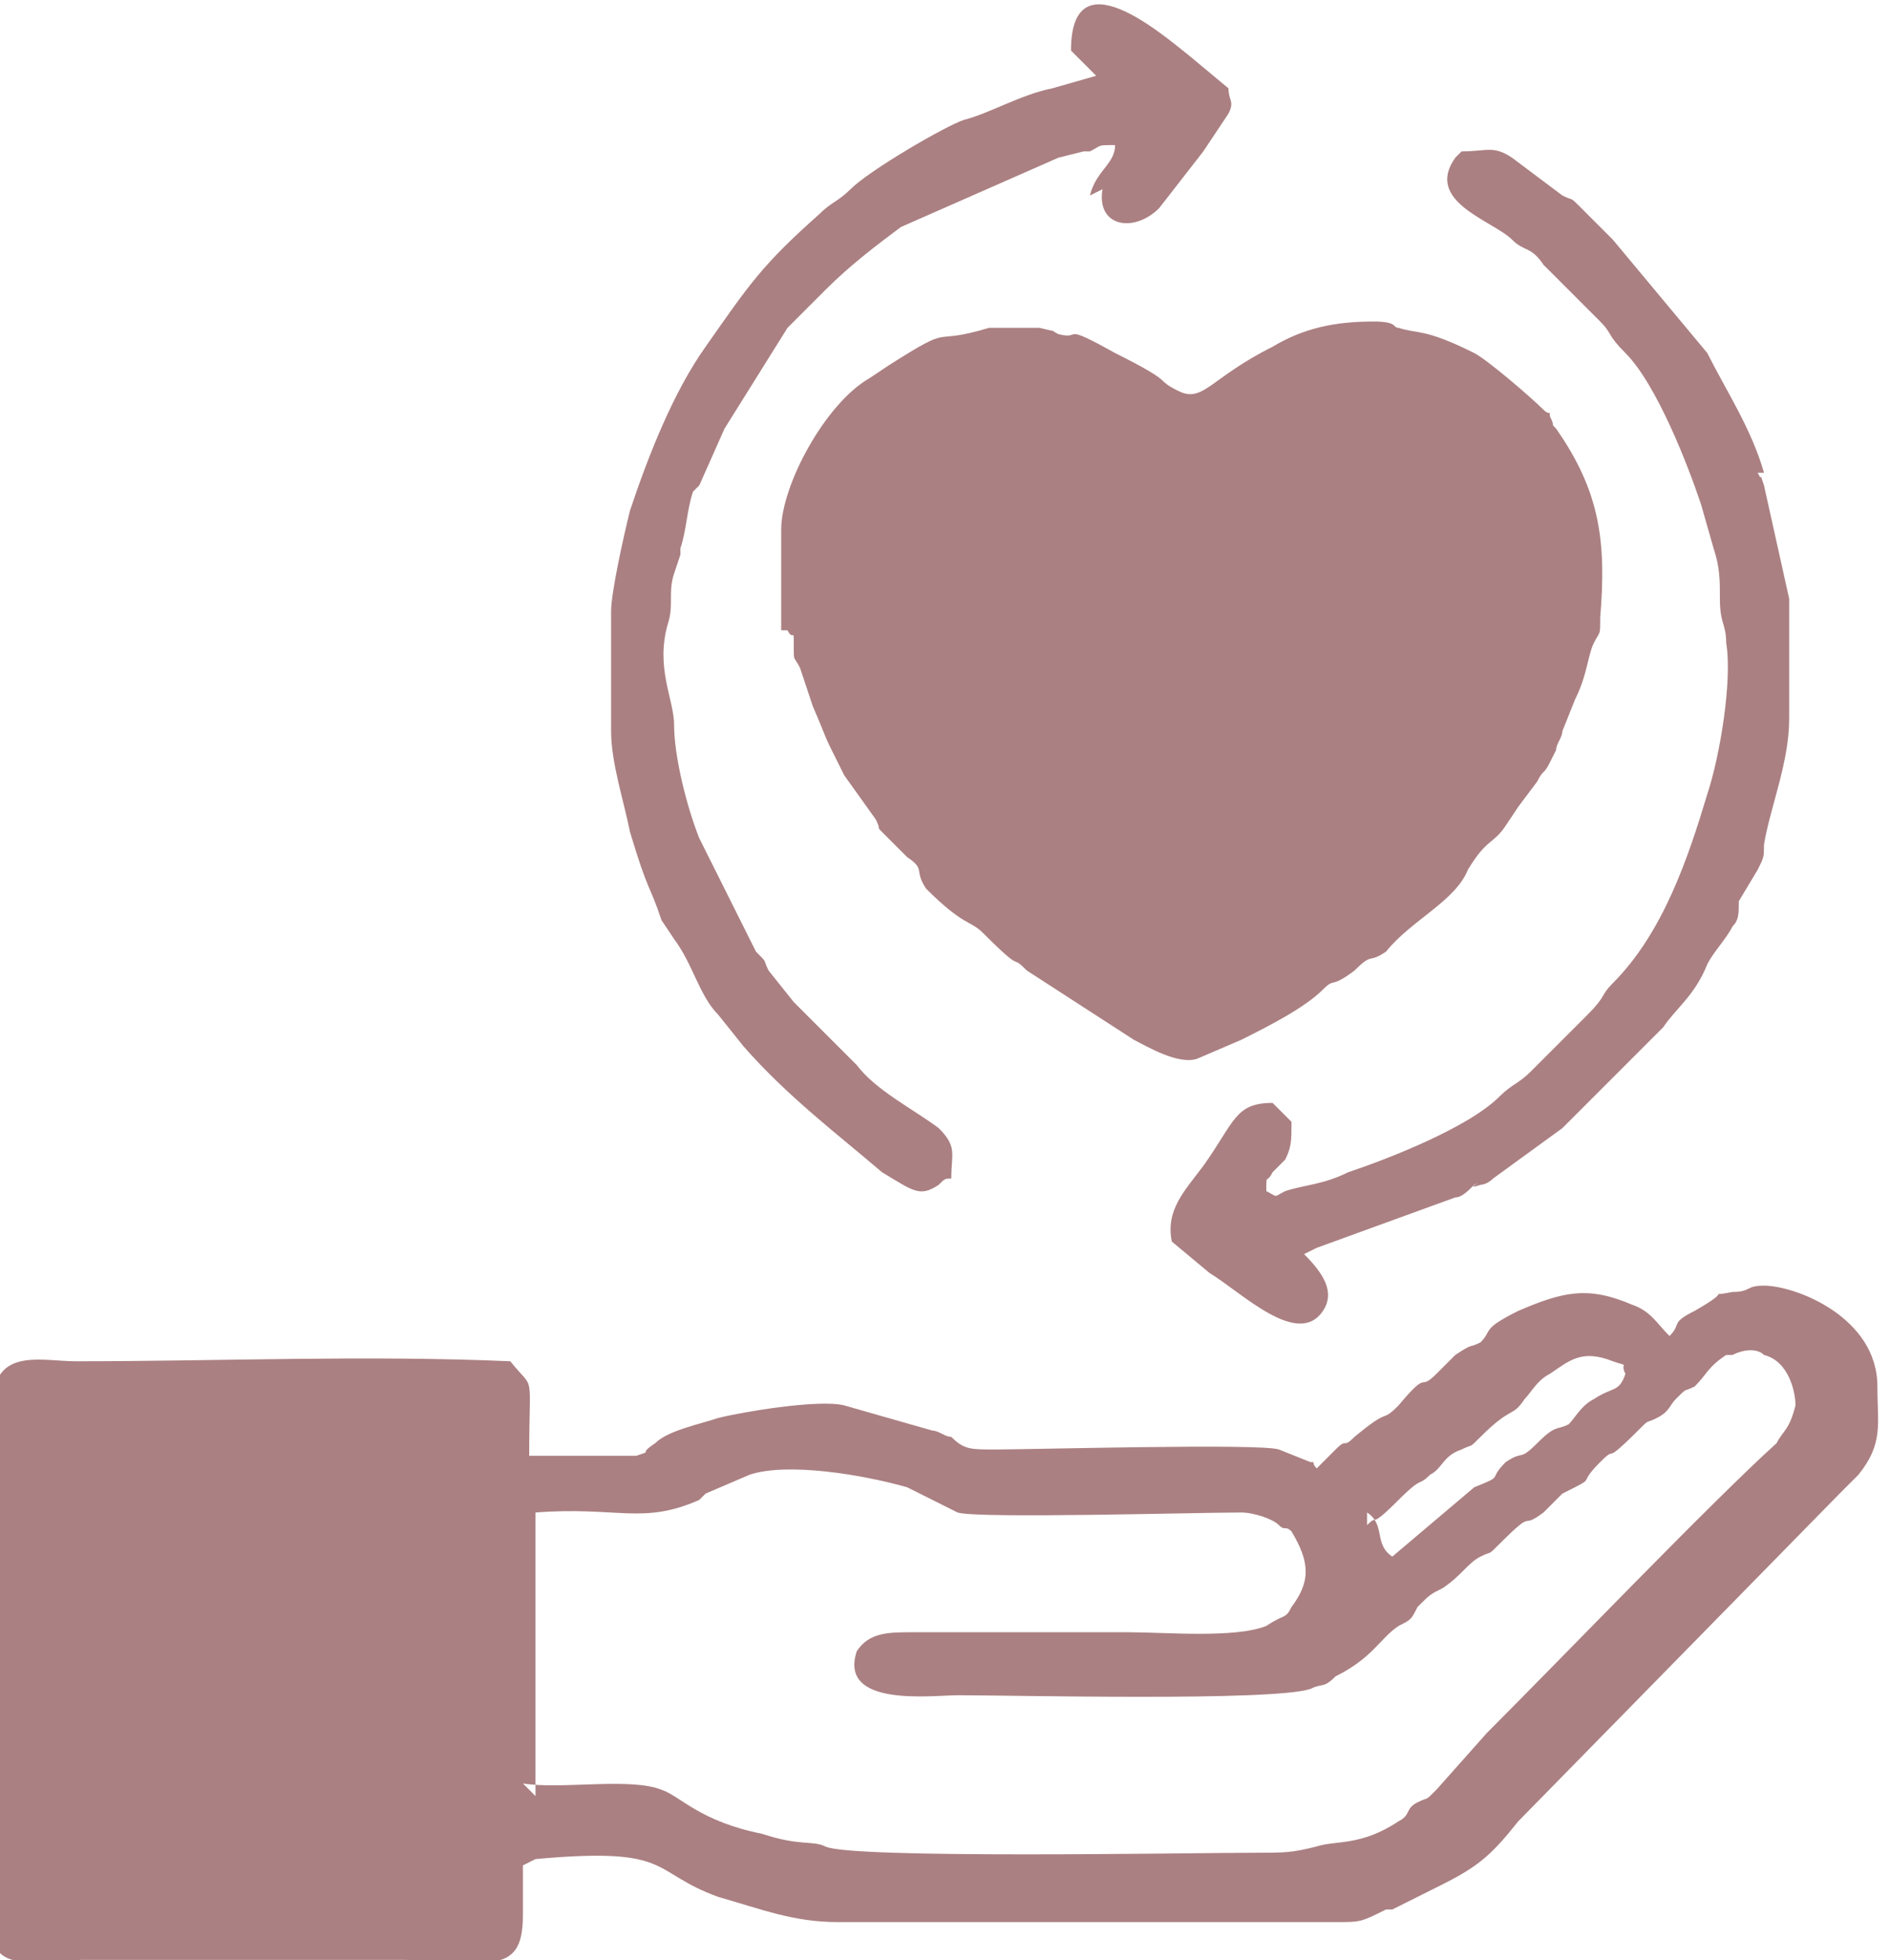<?xml version="1.0" encoding="UTF-8"?>
<!DOCTYPE svg PUBLIC "-//W3C//DTD SVG 1.1//EN" "http://www.w3.org/Graphics/SVG/1.1/DTD/svg11.dtd">
<!-- Creator: CorelDRAW -->
<svg xmlns="http://www.w3.org/2000/svg" xml:space="preserve" width="8.254mm" height="8.558mm" version="1.1" style="shape-rendering:geometricPrecision; text-rendering:geometricPrecision; image-rendering:optimizeQuality; fill-rule:evenodd; clip-rule:evenodd"
viewBox="0 0 3 3.11"
 xmlns:xlink="http://www.w3.org/1999/xlink"
 xmlns:xodm="http://www.corel.com/coreldraw/odm/2003">
 <defs>
  <style type="text/css">
   <![CDATA[
    .fil0 {fill:#AB8082}
   ]]>
  </style>
 </defs>
 <g id="Слой_x0020_1">
  <path class="fil0" d="M0.85 2.85l-0 -0.45c0.13,-0.01 0.17,0.02 0.26,-0.02l0.01 -0.01c0,-0 0,-0 0,-0l0.07 -0.03c0.06,-0.02 0.18,-0 0.25,0.02 0.02,0.01 0.06,0.03 0.08,0.04 0.03,0.01 0.38,-0 0.45,0 0.02,0 0.05,0.01 0.06,0.02 0.01,0.01 0.01,0 0.02,0.01 0.03,0.05 0.03,0.08 0,0.12 -0.01,0.02 -0.01,0.01 -0.04,0.03 -0.05,0.02 -0.16,0.01 -0.22,0.01l-0.34 -0c-0.04,-0 -0.07,-0 -0.09,0.03 -0.03,0.09 0.12,0.07 0.16,0.07 0.09,0 0.5,0.01 0.56,-0.01 0.02,-0.01 0.02,-0 0.04,-0.02 0.06,-0.03 0.07,-0.06 0.1,-0.08 0.02,-0.01 0.02,-0.01 0.03,-0.03 0.02,-0.02 0.02,-0.02 0.04,-0.03 0.03,-0.02 0.04,-0.04 0.06,-0.05 0.02,-0.01 0.01,0 0.03,-0.02 0.06,-0.06 0.03,-0.02 0.07,-0.05 0.01,-0.01 0.02,-0.02 0.03,-0.03 0.06,-0.03 0.02,-0.01 0.06,-0.05 0.03,-0.03 0,0.01 0.06,-0.05 0.02,-0.02 0.01,-0.01 0.03,-0.02 0.02,-0.01 0.02,-0.02 0.03,-0.03 0.02,-0.02 0.01,-0.01 0.03,-0.02 0.02,-0.02 0.02,-0.03 0.05,-0.05 0,-0 0.01,-0 0.01,-0 0.02,-0.01 0.04,-0.01 0.05,-0 0.04,0.01 0.05,0.06 0.05,0.08 -0.01,0.04 -0.02,0.04 -0.03,0.06 -0.1,0.09 -0.34,0.34 -0.46,0.46l-0.08 0.09c-0.02,0.02 -0.01,0.01 -0.03,0.02 -0.02,0.01 -0.01,0.02 -0.03,0.03 -0.06,0.04 -0.1,0.03 -0.13,0.04 -0.04,0.01 -0.05,0.01 -0.1,0.01 -0.1,-0 -0.64,0.01 -0.68,-0.01 -0.02,-0.01 -0.04,-0 -0.1,-0.02 -0.1,-0.02 -0.13,-0.06 -0.16,-0.07 -0.05,-0.02 -0.16,0 -0.22,-0.01zm1.32 -0.43c0.02,-0.02 0,0.01 0.05,-0.04 0.04,-0.04 0.03,-0.02 0.05,-0.04 0.02,-0.01 0.02,-0.03 0.05,-0.04 0.02,-0.01 0.01,0 0.03,-0.02 0.05,-0.05 0.05,-0.03 0.07,-0.06 0.01,-0.01 0.02,-0.03 0.04,-0.04 0.03,-0.02 0.05,-0.04 0.1,-0.02 0.03,0.01 0.01,-0 0.02,0.02 -0.01,0.03 -0.02,0.02 -0.05,0.04 -0.02,0.01 -0.03,0.03 -0.04,0.04 -0.02,0.01 -0.02,0 -0.05,0.03 -0.03,0.03 -0.02,0.01 -0.05,0.03 -0.03,0.03 -0,0.02 -0.05,0.04l-0.13 0.11c-0.03,-0.02 -0.01,-0.05 -0.04,-0.07zm-1.32 0.53c0.22,-0.02 0.18,0.02 0.29,0.06 0.07,0.02 0.12,0.04 0.19,0.04l0.79 0c0.04,0 0.04,-0 0.08,-0.02l0.01 -0c0,-0 0,-0 0,-0l0.08 -0.04c0.06,-0.03 0.08,-0.05 0.12,-0.1l0.51 -0.52c0.01,-0.01 0.02,-0.02 0.03,-0.03 0.04,-0.05 0.03,-0.08 0.03,-0.14 -0,-0.11 -0.13,-0.16 -0.18,-0.16 -0.03,0 -0.02,0.01 -0.05,0.01 -0.05,0.01 0.01,-0.01 -0.06,0.03 -0.04,0.02 -0.02,0.02 -0.04,0.04 -0.02,-0.02 -0.03,-0.04 -0.06,-0.05 -0.07,-0.03 -0.11,-0.02 -0.18,0.01 -0.06,0.03 -0.04,0.03 -0.06,0.05 -0.02,0.01 -0.01,0 -0.04,0.02 -0.01,0.01 -0.02,0.02 -0.03,0.03 -0.03,0.03 -0.01,-0.01 -0.06,0.05 -0.03,0.03 -0.01,-0 -0.07,0.05 -0.02,0.02 -0.01,0 -0.03,0.02 -0.01,0.01 -0.02,0.02 -0.03,0.03 -0.01,-0.01 -0,-0.01 -0.01,-0.01l-0.05 -0.02c-0.03,-0.01 -0.39,-0 -0.45,-0 -0.04,0 -0.05,-0 -0.07,-0.02 -0.01,-0 -0.02,-0.01 -0.03,-0.01l-0.14 -0.04c-0.04,-0.01 -0.16,0.01 -0.2,0.02 -0.03,0.01 -0.08,0.02 -0.1,0.04 -0.03,0.02 0,0.01 -0.03,0.02 -0.02,0 -0.15,0 -0.17,-0 -0,-0.14 0.01,-0.1 -0.03,-0.15 -0.23,-0.01 -0.46,-0 -0.69,-0 -0.05,0 -0.12,-0.02 -0.13,0.05 -0.01,0.08 0,0.86 0,0.87 0.01,0.05 0.09,0.03 0.14,0.03l0.51 0c0.13,0 0.19,0.03 0.19,-0.07 -0,-0.03 -0,-0.05 0,-0.08z"/>
  <path class="fil0" d="M1.25 1c0.01,0.02 0.01,-0.01 0.01,0.03 0,0.02 0,0.01 0.01,0.03 0.01,0.03 0.01,0.03 0.02,0.06 0.03,0.07 0.01,0.03 0.05,0.11l0.05 0.07c0.01,0.02 -0,0.01 0.01,0.02 0.01,0.01 0.03,0.03 0.04,0.04 0.03,0.02 0.01,0.02 0.03,0.05 0.06,0.06 0.07,0.05 0.09,0.07 0.07,0.07 0.04,0.03 0.07,0.06l0.17 0.11c0.02,0.01 0.07,0.04 0.1,0.03l0.07 -0.03c0.04,-0.02 0.1,-0.05 0.13,-0.08 0.02,-0.02 0.01,0 0.05,-0.03 0.03,-0.03 0.02,-0.01 0.05,-0.03 0.04,-0.05 0.11,-0.08 0.13,-0.13 0.03,-0.05 0.04,-0.04 0.06,-0.07 0,-0 0,-0 0,-0l0.02 -0.03c0,-0 0,-0 0,-0l0.03 -0.04c0.01,-0.02 0.01,-0.01 0.02,-0.03l0.01 -0.02c0,-0.01 0.01,-0.02 0.01,-0.03l0.02 -0.05c0.02,-0.04 0.02,-0.07 0.03,-0.09 0.01,-0.02 0.01,-0.01 0.01,-0.04 0.01,-0.12 0,-0.2 -0.07,-0.3 -0.01,-0.01 -0,-0 -0.01,-0.02 -0,-0.01 -0,-0 -0.01,-0.01 -0.02,-0.02 -0.09,-0.08 -0.11,-0.09 -0.08,-0.04 -0.09,-0.03 -0.12,-0.04 -0.01,-0 -0,-0.01 -0.04,-0.01 -0.06,-0 -0.11,0.01 -0.16,0.04 -0.1,0.05 -0.11,0.09 -0.15,0.07 -0.04,-0.02 -0,-0.01 -0.1,-0.06 -0.09,-0.05 -0.05,-0.02 -0.09,-0.03 -0.02,-0.01 0.01,-0 -0.03,-0.01 -0.02,-0 -0.06,-0 -0.08,0 -0.1,0.03 -0.05,-0.01 -0.16,0.06l-0.03 0.02c-0.07,0.04 -0.14,0.17 -0.14,0.24 -0,0.01 -0,0.15 0,0.16z"/>
  <path class="fil0" d="M1.75 0.3c-0.01,0.06 0.05,0.07 0.09,0.03l0.07 -0.09c0,-0 0,-0 0,-0l0.04 -0.06c0.01,-0.02 0,-0.02 0,-0.04l-0.06 -0.05c-0.05,-0.04 -0.19,-0.16 -0.19,-0.01 0.01,0.01 0.02,0.02 0.04,0.04 -0,0 -0,0 -0,0l-0.07 0.02c-0.05,0.01 -0.1,0.04 -0.14,0.05 -0.03,0.01 -0.15,0.08 -0.18,0.11 -0.02,0.02 -0.03,0.02 -0.05,0.04 -0.09,0.08 -0.11,0.11 -0.18,0.21 -0.05,0.07 -0.09,0.17 -0.12,0.26 -0.01,0.04 -0.03,0.13 -0.03,0.16 -0,0.03 0,0.06 0,0.09 0,0.03 -0,0.07 -0,0.1 0,0.05 0.02,0.11 0.03,0.16 0.03,0.1 0.03,0.08 0.05,0.14l0.02 0.03c0.03,0.04 0.04,0.09 0.07,0.12l0.04 0.05c0.07,0.08 0.15,0.14 0.22,0.2 0.05,0.03 0.06,0.04 0.09,0.02 0.01,-0.01 0.01,-0.01 0.02,-0.01 0,-0.04 0.01,-0.05 -0.02,-0.08 -0.04,-0.03 -0.1,-0.06 -0.13,-0.1 -0,-0 -0,-0 -0,-0 -0.03,-0.03 -0.08,-0.08 -0.1,-0.1l-0.04 -0.05c-0.01,-0.02 -0,-0.01 -0.02,-0.03l-0.09 -0.18c-0.02,-0.05 -0.04,-0.13 -0.04,-0.18 -0,-0.04 -0.03,-0.09 -0.01,-0.16 0.01,-0.03 0,-0.05 0.01,-0.08l0.01 -0.03c0,-0 0,-0 0,-0.01 0.01,-0.03 0.01,-0.06 0.02,-0.09 0,-0 0,-0 0,-0 0,-0 0,-0 0,-0 0,-0 0.01,-0.01 0.01,-0.01l0.04 -0.09c0,-0 0,-0 0,-0l0.1 -0.16c0.01,-0.01 0.01,-0.01 0.02,-0.02 0.02,-0.02 0.03,-0.03 0.04,-0.04 0.04,-0.04 0.08,-0.07 0.12,-0.1l0.25 -0.11c0,-0 0,-0 0,-0l0.04 -0.01c0.01,-0 0.01,-0 0.01,-0 0.02,-0.01 0.01,-0.01 0.04,-0.01 0,0.03 -0.03,0.04 -0.04,0.08z"/>
  <path class="fil0" d="M2.8 0.75c-0.02,-0.07 -0.06,-0.13 -0.09,-0.19l-0.15 -0.18c-0.02,-0.02 -0.03,-0.03 -0.05,-0.05 -0.02,-0.02 -0.01,-0.01 -0.03,-0.02l-0.08 -0.06c-0.03,-0.02 -0.04,-0.01 -0.08,-0.01 -0.01,0.01 -0,0 -0.01,0.01 -0.05,0.07 0.06,0.1 0.09,0.13 0.02,0.02 0.03,0.01 0.05,0.04 0.03,0.03 0.06,0.06 0.09,0.09 0.02,0.02 0.01,0.02 0.04,0.05 0.05,0.05 0.1,0.18 0.12,0.24l0.02 0.07c0.01,0.03 0.01,0.05 0.01,0.08 -0,0.04 0.01,0.04 0.01,0.07 0.01,0.06 -0.01,0.18 -0.03,0.24 -0.03,0.1 -0.07,0.22 -0.15,0.3 -0.02,0.02 -0.01,0.02 -0.04,0.05l-0.09 0.09c-0.02,0.02 -0.03,0.02 -0.05,0.04 -0.05,0.05 -0.18,0.1 -0.24,0.12 -0.04,0.02 -0.07,0.02 -0.1,0.03 -0.02,0.01 -0.01,0.01 -0.03,0 -0,-0.03 -0,-0.01 0.01,-0.03 0.01,-0.01 0,0 0.01,-0.01 0.01,-0.01 -0,0 0.01,-0.01 0.01,-0.02 0.01,-0.03 0.01,-0.06 -0.01,-0.01 -0.02,-0.02 -0.03,-0.03 -0.06,0 -0.06,0.03 -0.11,0.1 -0.03,0.04 -0.06,0.07 -0.05,0.12l0.06 0.05c0.05,0.03 0.14,0.12 0.18,0.06 0.02,-0.03 -0,-0.06 -0.03,-0.09 0,-0 0,-0 0,-0l0.02 -0.01c0,-0 0,-0 0,-0 0,-0 0,-0 0,-0l0.22 -0.08c0.01,-0 0.02,-0.01 0.03,-0.02 0.02,-0.01 -0.02,0.01 0.01,-0 0,-0 0,-0 0,-0 0,-0 0,-0 0,-0 0,-0 0.01,-0 0.02,-0.01 0,-0 0,-0 0,-0l0.11 -0.08 0.16 -0.16c0.02,-0.03 0.05,-0.05 0.07,-0.1 0.01,-0.02 0.03,-0.04 0.04,-0.06 0.01,-0.01 0.01,-0.02 0.01,-0.04l0.03 -0.05c0,-0 0,-0 0,-0 0,-0 0,-0 0,-0 0.01,-0.02 0.01,-0.02 0.01,-0.04 0.01,-0.06 0.04,-0.13 0.04,-0.2l0 -0.19 -0.04 -0.18c-0.01,-0.03 -0,-0 -0.01,-0.02z"/>
 </g>
</svg>
